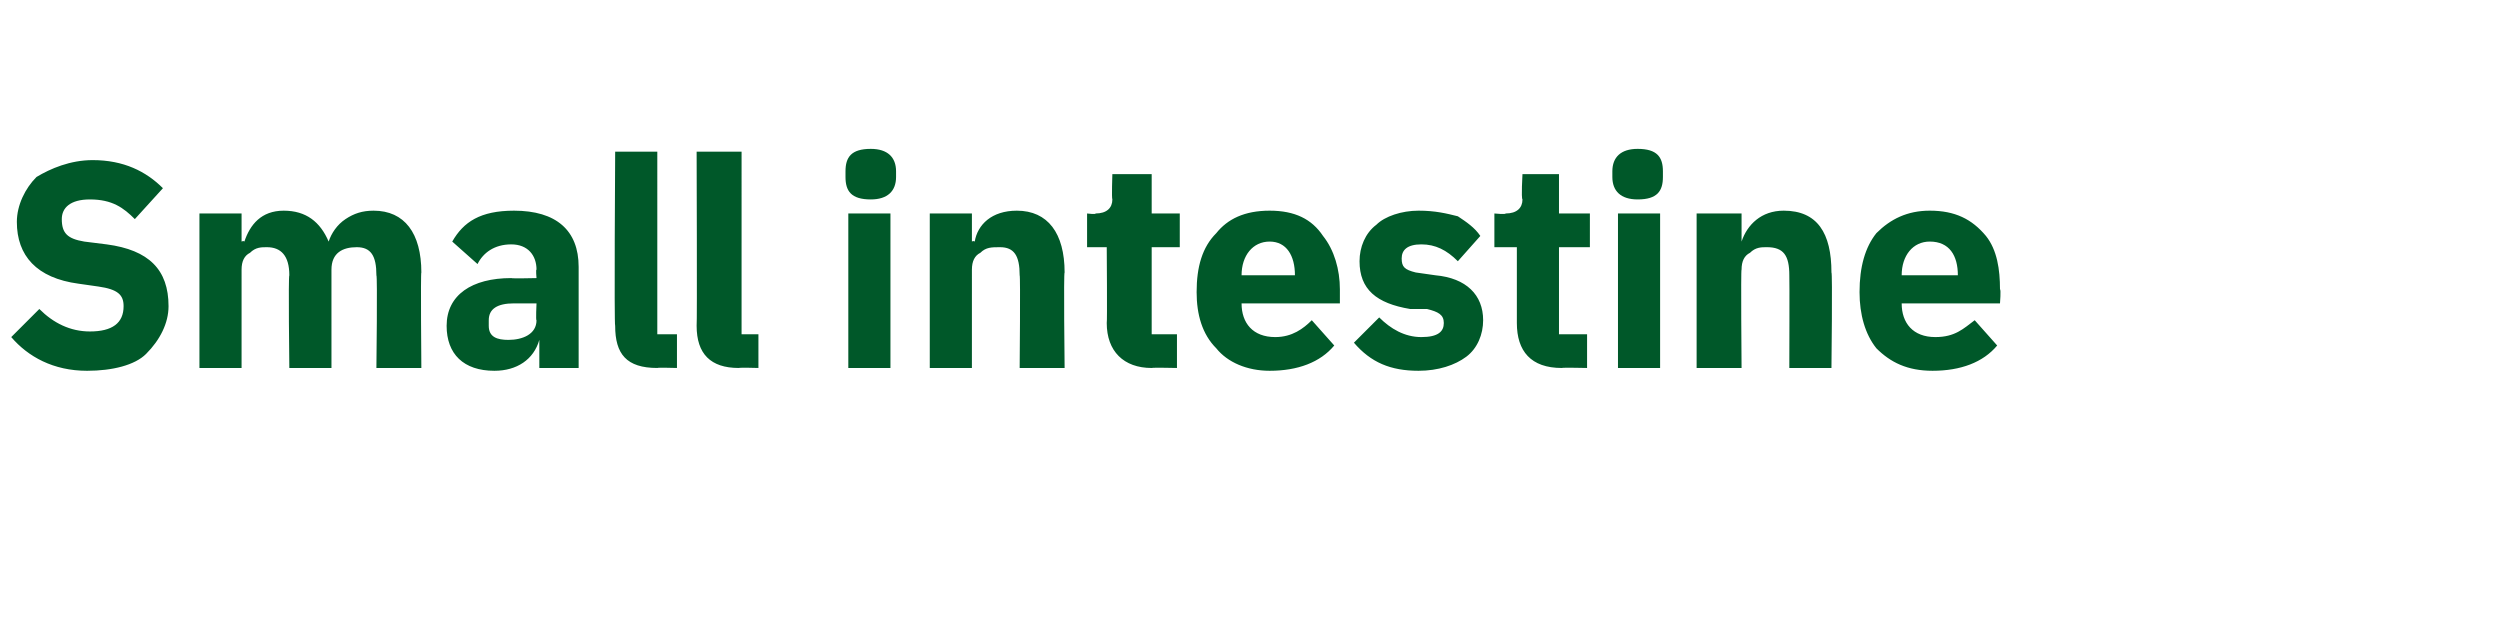 <?xml version="1.0" standalone="no"?><!DOCTYPE svg PUBLIC "-//W3C//DTD SVG 1.1//EN" "http://www.w3.org/Graphics/SVG/1.1/DTD/svg11.dtd"><svg xmlns="http://www.w3.org/2000/svg" version="1.1" width="89px" height="22.3px" viewBox="0 -5 89 22.3" style="top:-5px"><desc>Small intestine</desc><defs/><g id="Polygon173630"><path d="m5.2 7.6c.5-.5.8-1.1.8-1.7c0-1.3-.7-2-2.2-2.2L3 3.6c-.6-.1-.8-.3-.8-.8c0-.4.3-.7 1-.7c.8 0 1.2.3 1.6.7l1-1.1c-.6-.6-1.4-1-2.5-1c-.8 0-1.5.3-2 .6c-.4.4-.7 1-.7 1.6c0 1.2.7 2 2.2 2.2l.7.1c.7.1.9.3.9.7c0 .6-.4.9-1.2.9c-.7 0-1.3-.3-1.8-.8l-1 1c.6.7 1.5 1.2 2.7 1.2c.9 0 1.7-.2 2.1-.6zm3.4.5V4.6c0-.3.1-.5.3-.6c.2-.2.4-.2.6-.2c.5 0 .8.3.8 1c-.04 0 0 3.3 0 3.3h1.5V4.6c0-.6.4-.8.9-.8c.5 0 .7.3.7 1c.04 0 0 3.3 0 3.3h1.6s-.03-3.43 0-3.4c0-1.4-.6-2.2-1.7-2.2c-.4 0-.7.1-1 .3c-.3.2-.5.5-.6.8c-.3-.7-.8-1.1-1.6-1.1c-.8 0-1.2.5-1.4 1.1c-.03-.04-.1 0-.1 0v-1H7.1v5.5h1.5zm12-3.6v3.6h-1.4v-1s-.04.03 0 0c-.2.7-.8 1.1-1.6 1.1c-1.1 0-1.7-.6-1.7-1.6c0-1.1.9-1.7 2.3-1.7c.01.02.9 0 .9 0c0 0-.03-.32 0-.3c0-.5-.3-.9-.9-.9c-.6 0-1 .3-1.2.7l-.9-.8c.4-.7 1-1.1 2.2-1.1c1.5 0 2.3.7 2.3 2zm-1.5 1.3h-.8c-.6 0-.9.2-.9.6v.2c0 .4.3.5.7.5c.5 0 1-.2 1-.7c-.03.03 0-.6 0-.6zm5 2.3V6.9h-.7V.4h-1.5s-.04 6.19 0 6.2c0 1 .4 1.5 1.5 1.5c-.01-.02.7 0 .7 0zm2.9 0V6.9h-.6V.4h-1.6s.02 6.19 0 6.2c0 1 .5 1.5 1.5 1.5c.04-.02.7 0 .7 0zm4.9-6.8v-.2c0-.5-.3-.8-.9-.8c-.7 0-.9.3-.9.8v.2c0 .5.2.8.9.8c.6 0 .9-.3.9-.8zm-1.7 6.8h1.5V2.6h-1.5v5.5zm4.4 0V4.6c0-.3.1-.5.3-.6c.2-.2.4-.2.7-.2c.5 0 .7.3.7 1c.03 0 0 3.3 0 3.3h1.6s-.04-3.43 0-3.4c0-1.4-.6-2.2-1.7-2.2c-.9 0-1.4.5-1.5 1.1c-.05-.04-.1 0-.1 0v-1h-1.5v5.5h1.5zm7.3 0V6.9h-.9V3.8h1V2.6h-1V1.2h-1.4s-.03.86 0 .9c0 .3-.2.5-.6.5c.03.04-.3 0-.3 0v1.2h.7s.02 2.7 0 2.7c0 1 .6 1.6 1.6 1.6c.03-.02.9 0 .9 0zm5.6-.8l-.8-.9c-.3.3-.7.6-1.3.6c-.8 0-1.2-.5-1.2-1.2c-.01.03 0 0 0 0h3.5v-.5c0-.7-.2-1.4-.6-1.9c-.4-.6-1-.9-1.9-.9c-.9 0-1.5.3-1.9.8c-.5.5-.7 1.2-.7 2.1c0 .8.2 1.5.7 2c.4.5 1.1.8 1.9.8c1 0 1.8-.3 2.3-.9zm-1.4-2.5c0-.04 0 0 0 0h-1.9s-.01-.03 0 0c0-.7.4-1.2 1-1.2c.6 0 .9.5.9 1.2zm6.1 2.9c.4-.3.6-.8.6-1.3c0-.9-.6-1.5-1.7-1.6l-.7-.1c-.4-.1-.5-.2-.5-.5c0-.3.2-.5.7-.5c.5 0 .9.2 1.3.6l.8-.9c-.2-.3-.5-.5-.8-.7c-.4-.1-.8-.2-1.4-.2c-.6 0-1.2.2-1.5.5c-.4.3-.6.8-.6 1.3c0 1 .6 1.5 1.8 1.7h.6c.4.1.6.2.6.5c0 .3-.2.5-.8.5c-.6 0-1.1-.3-1.5-.7l-.9.9c.6.7 1.3 1 2.3 1c.7 0 1.3-.2 1.7-.5zm4.3.4V6.9h-1V3.8h1.1V2.6h-1.1V1.2h-1.3s-.05.86 0 .9c0 .3-.2.5-.6.5c.01.04-.4 0-.4 0v1.2h.8v2.7c0 1 .5 1.6 1.6 1.6c.01-.02.9 0 .9 0zm2.7-6.8v-.2c0-.5-.2-.8-.9-.8c-.6 0-.9.3-.9.8v.2c0 .5.3.8.9.8c.7 0 .9-.3.9-.8zm-1.6 6.8h1.5V2.6h-1.5v5.5zm4.4 0s-.03-3.54 0-3.5c0-.3.1-.5.3-.6c.2-.2.4-.2.6-.2c.6 0 .8.3.8 1c.01 0 0 3.3 0 3.3h1.5s.04-3.43 0-3.4c0-1.4-.5-2.2-1.7-2.2c-.8 0-1.3.5-1.5 1.1c.03-.04 0 0 0 0v-1h-1.6v5.5h1.6zm9.1-.8l-.8-.9c-.4.3-.7.6-1.4.6c-.8 0-1.2-.5-1.2-1.2c.05.03 0 0 0 0h3.5s.04-.5 0-.5c0-.7-.1-1.4-.5-1.9c-.5-.6-1.1-.9-2-.9c-.8 0-1.4.3-1.9.8c-.4.5-.6 1.2-.6 2.1c0 .8.2 1.5.6 2c.5.5 1.1.8 2 .8c1 0 1.8-.3 2.3-.9zm-1.4-2.5c-.05-.04 0 0 0 0h-2s.05-.03 0 0c0-.7.4-1.2 1-1.2c.7 0 1 .5 1 1.2z" stroke="none" fill="#005829"/></g></svg>